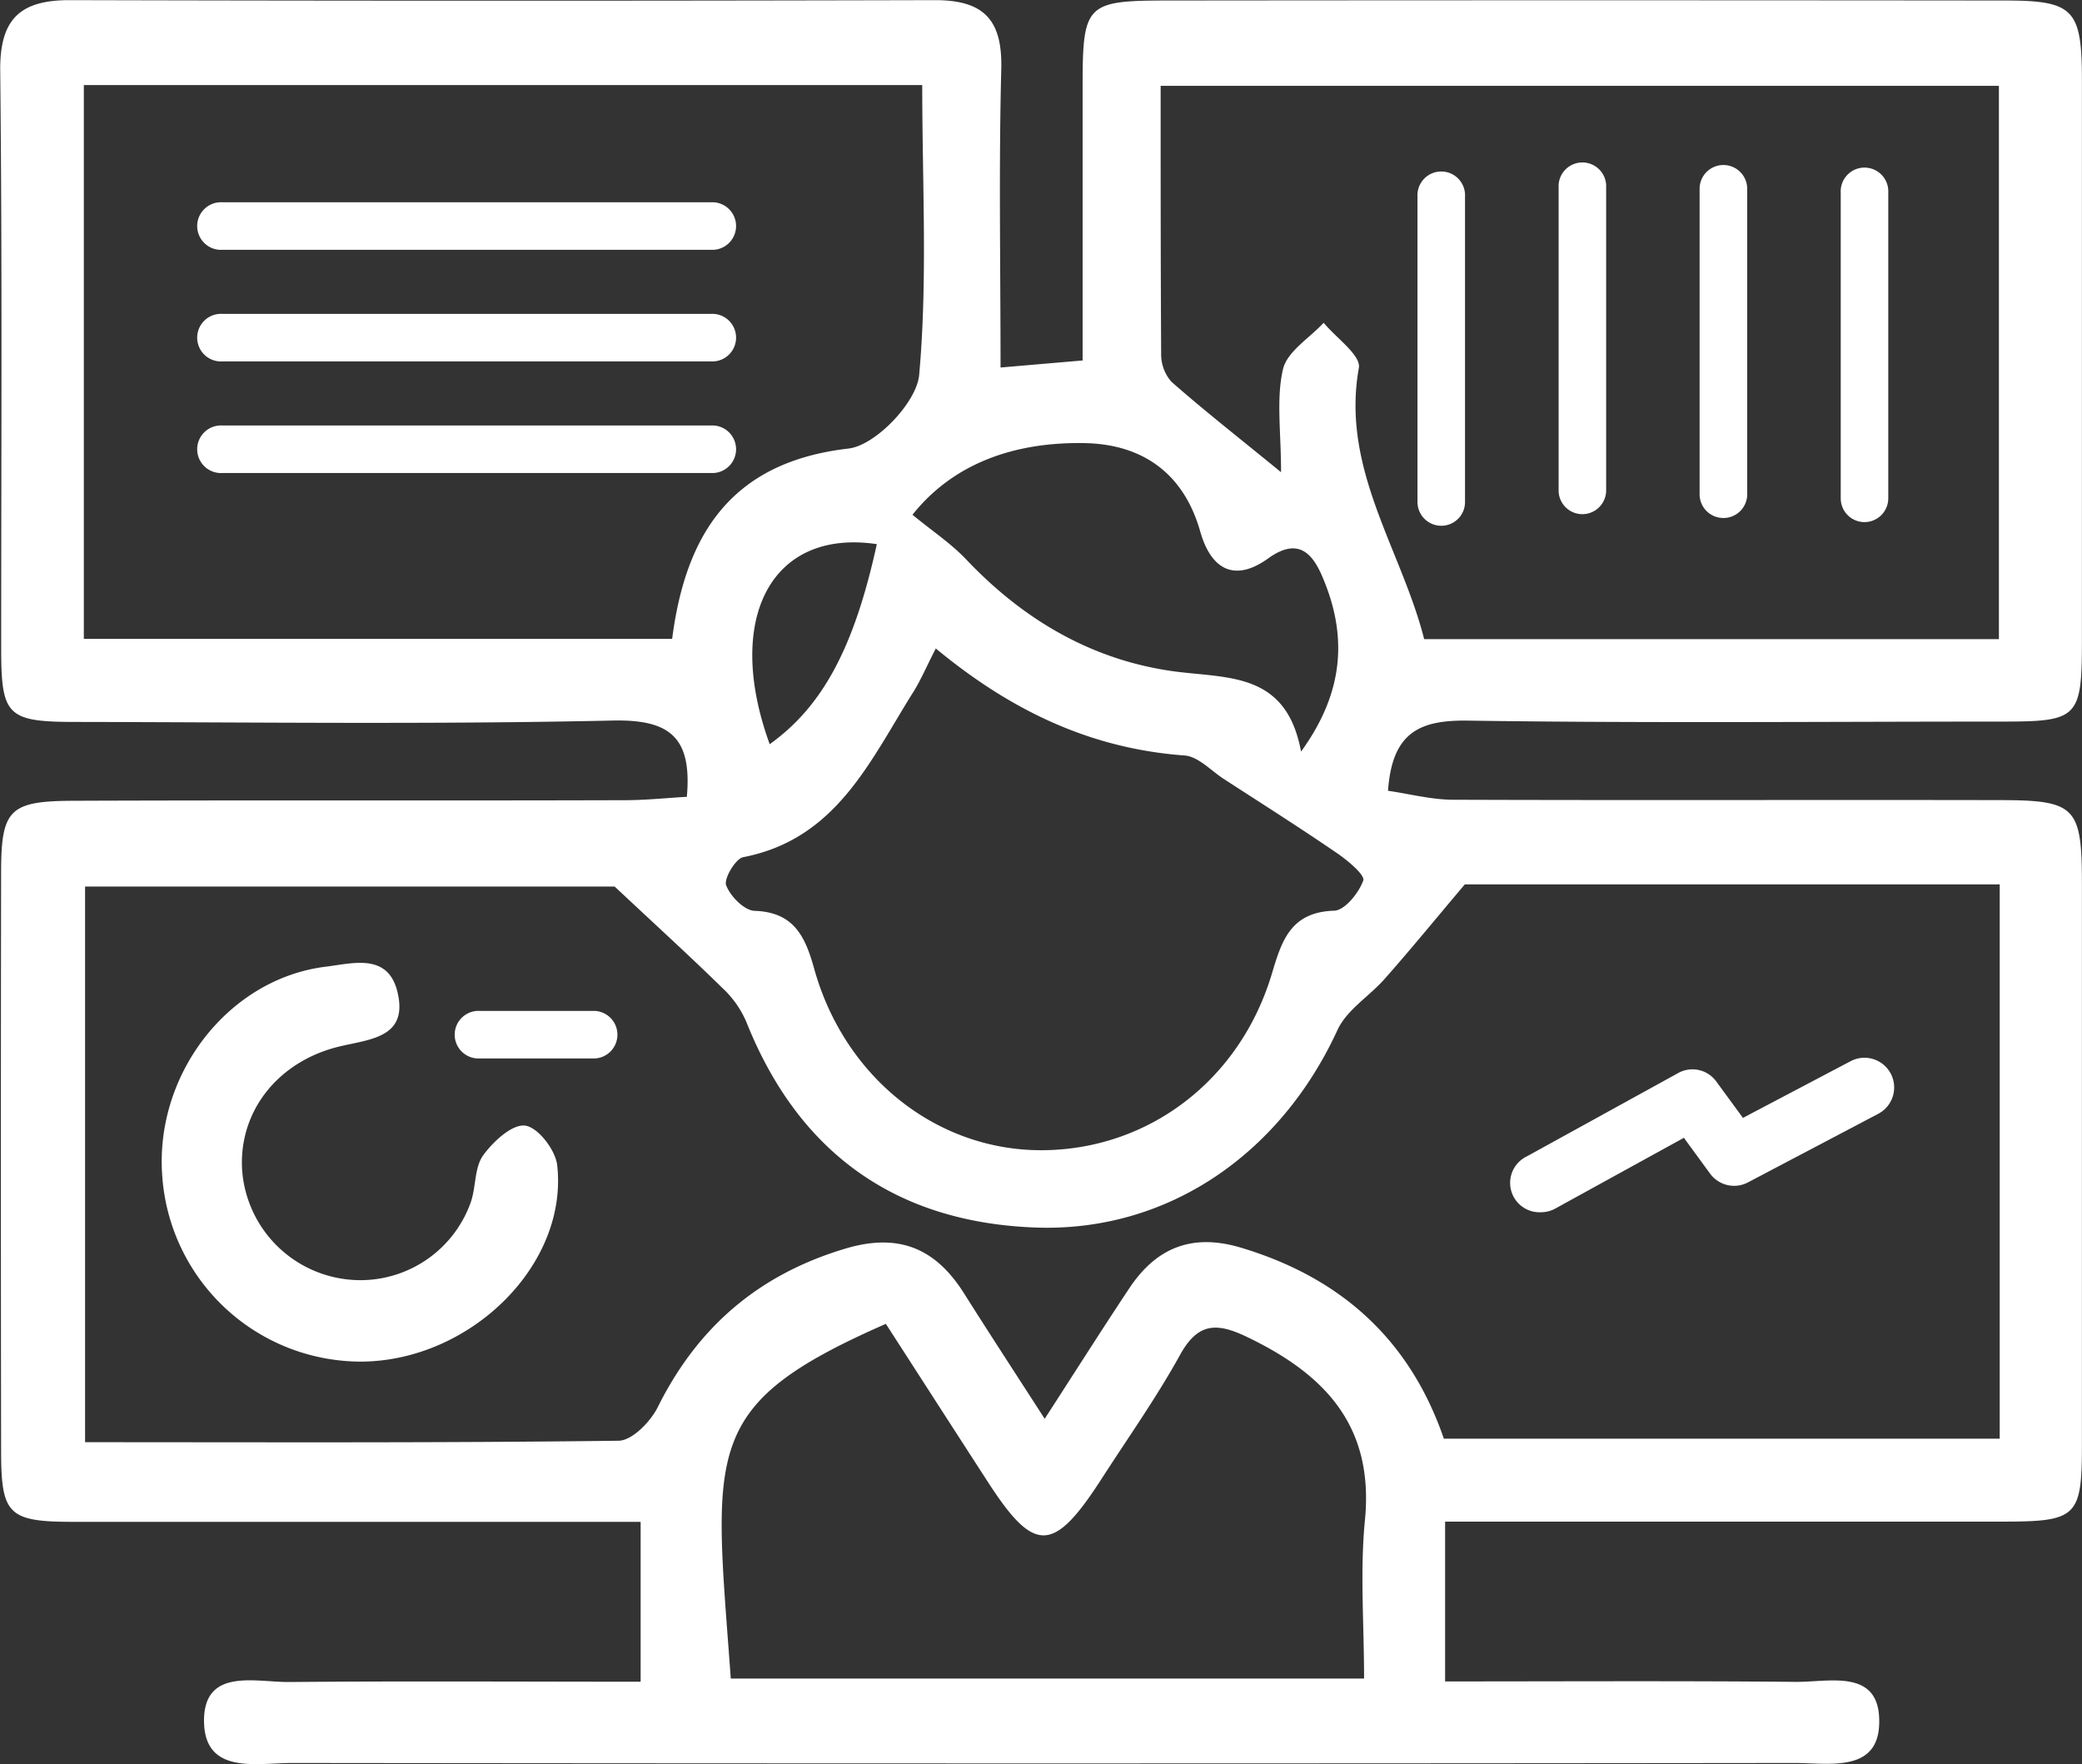 <svg id="Layer_1" data-name="Layer 1" xmlns="http://www.w3.org/2000/svg" viewBox="0 0 283.39 240.13"><rect x="0" y="0" width="283.39" height="240.13" fill="#333333" stroke="none"/><defs><style>.cls-1{fill:#fff;}</style></defs><title>s3w</title><path class="cls-1" d="M89.5,252.83V231.07h-8q-34.59,0-69.18,0c-8.91,0-9.86-1-9.87-9.64q-.06-39.34,0-78.69c0-8.6,1.1-9.78,9.82-9.81,25-.1,50,0,75.06-.08,2.88,0,5.75-.31,8.46-.46.74-8.25-2.46-10.55-10.15-10.38-24.28.54-48.57.23-72.86.19-9.49,0-10.31-.78-10.32-9.93,0-26.23.15-52.47-.13-78.69-.08-7.09,2.74-9.64,9.51-9.62q58.87.15,117.75,0c6.58,0,9.15,2.64,9,9.3-.35,13.41-.1,26.84-.1,40.7L149.66,73V35.76c0-11.24.43-11.74,11.48-11.75q57-.06,114.07,0c9.32,0,10.45,1.2,10.47,10.66q0,38.23,0,76.48c0,10.46-.52,11-10.71,11-24.29,0-48.58.23-72.86-.13-6.47-.09-10.32,1.5-10.88,9.55,2.87.41,5.84,1.2,8.82,1.22,24.78.09,49.55,0,74.33.05,10.44,0,11.29.89,11.3,11.33q0,38.24,0,76.49c0,9.7-.71,10.37-10.63,10.38q-33.86,0-67.71,0H199v21.75c16,0,31.85-.09,47.71.06,4.56.05,11.43-1.88,11.38,5.42,0,7-6.82,5.62-11.47,5.62q-102.3.12-204.6,0c-4.8,0-12,1.67-11.95-5.87.08-7.13,7.09-5.1,11.64-5.15C57.35,252.73,73,252.83,89.5,252.83Zm55-35.79c4.33-6.69,7.86-12.27,11.52-17.77s8.52-7.51,15.18-5.52c13.65,4.09,23,12.54,27.63,26h75.66V144.31H201.68c-4.22,5-7.49,9-10.89,12.84-2.1,2.39-5.19,4.24-6.45,7-7.79,16.93-23.19,27.54-41.16,26.86-19-.72-32.21-10.19-39.3-28a13.55,13.55,0,0,0-3.18-4.53c-4.42-4.33-9-8.5-14.74-13.88H13.88v75.63c24.59,0,48.6.11,72.6-.2,1.84,0,4.36-2.58,5.35-4.57,5.44-10.93,13.75-18.06,25.54-21.58,7.34-2.19,12.34,0,16.21,6.19C136.94,205.39,140.4,210.69,144.47,217ZM127.83,35.52H13.71v75.37H93.79c1.83-14.18,8-24.06,24-25.9,3.69-.43,9.27-6.27,9.62-10C128.57,62.13,127.83,49.1,127.83,35.52Zm48.84,52.69c0-5.54-.67-10,.26-14,.54-2.41,3.61-4.25,5.54-6.34,1.69,2.06,5.1,4.43,4.79,6.14-2.47,13.77,5.79,24.69,8.89,36.92h78.23V35.62H160.28c0,12.49,0,24.46.07,36.43a5.64,5.64,0,0,0,1.39,3.84C166.06,79.7,170.6,83.25,176.67,88.21Zm-47,24c-1.25,2.43-2,4.21-3,5.83-5.91,9.36-10.46,20.11-23.23,22.57-1,.2-2.64,2.91-2.3,3.82.56,1.5,2.48,3.44,3.88,3.48,5.37.18,6.89,3.53,8.1,7.87,4.11,14.78,16.63,24.7,30.87,24.71,14.57,0,27.12-9.49,31.46-24.12,1.33-4.48,2.59-8.28,8.41-8.48,1.46,0,3.39-2.41,4-4.11.26-.74-2.11-2.72-3.57-3.72-5.08-3.48-10.29-6.78-15.46-10.13-1.72-1.13-3.43-3-5.24-3.16C150.83,125.84,140,120.75,129.64,112.17Zm-6.79,91.91c-25.33,11.12-23.38,17-21.11,48.28h86.2c0-7.5-.57-14.61.12-21.59,1.26-12.93-5.6-19.94-16.25-25-4.06-1.92-6.55-1.74-8.91,2.52-3.18,5.76-7,11.17-10.59,16.73-6.69,10.41-9.26,10.44-15.8.23C132,218.28,127.53,211.33,122.85,204.08Zm56.53-77.91c6-8.29,6.24-16,2.84-23.88-1.39-3.22-3.37-5.24-7.33-2.39-4.57,3.29-7.79,1.53-9.26-3.69-2.25-7.91-7.87-11.84-15.68-12-9.35-.18-17.78,2.6-23.48,9.75,2.62,2.16,5.22,3.88,7.32,6.09,7.85,8.28,17.28,13.79,28.55,15.26C169.67,116.28,177.38,115.52,179.38,126.17ZM121.65,98c-14.4-2.14-20.8,10.18-14.58,27.23C114.26,120.06,118.55,112.15,121.65,98Z" transform="translate(-2.3 -23.94)"/><path class="cls-1" d="M51.76,209.26a27.14,27.14,0,0,1-27.38-25.34c-1-13.79,9-26.77,22.26-28.41,3.7-.45,8.52-1.92,9.78,3.53,1.4,6-3.52,6.32-7.66,7.27-8.54,1.95-13.94,8.8-13.51,16.74A16.14,16.14,0,0,0,49,198a15.94,15.94,0,0,0,17.39-10.46c.71-2.07.48-4.67,1.66-6.33,1.35-1.88,3.94-4.28,5.71-4.07s4.14,3.32,4.38,5.37C79.67,196,66.51,209,51.76,209.26Z" transform="translate(-2.3 -23.94)"/><path class="cls-1" d="M212.08,188.93a4,4,0,0,1-2-7.58L230.7,170a4,4,0,0,1,5.22,1.15l3.62,4.94,14.66-7.72a4,4,0,0,1,3.76,7.16l-17.74,9.34a4.05,4.05,0,0,1-5.15-1.19l-3.57-4.88L214,188.43A4.05,4.05,0,0,1,212.08,188.93Z" transform="translate(-2.3 -23.94)"/><path class="cls-1" d="M83.28,168H67.61a3.24,3.24,0,1,1,0-6.47H83.28a3.24,3.24,0,0,1,0,6.47Z" transform="translate(-2.3 -23.94)"/><path class="cls-1" d="M99.43,57.94H32.56a3.24,3.24,0,1,1,0-6.47H99.43a3.24,3.24,0,0,1,0,6.47Z" transform="translate(-2.3 -23.94)"/><path class="cls-1" d="M99.43,73.13H32.56a3.24,3.24,0,1,1,0-6.47H99.43a3.24,3.24,0,0,1,0,6.47Z" transform="translate(-2.3 -23.94)"/><path class="cls-1" d="M99.43,88.32H32.56a3.24,3.24,0,1,1,0-6.47H99.43a3.24,3.24,0,0,1,0,6.47Z" transform="translate(-2.3 -23.94)"/><path class="cls-1" d="M236.88,94.44a3.23,3.23,0,0,1-3.24-3.23V49.64a3.24,3.24,0,0,1,6.48,0V91.21A3.23,3.23,0,0,1,236.88,94.44Z" transform="translate(-2.3 -23.94)"/><path class="cls-1" d="M256.08,95a3.23,3.23,0,0,1-3.23-3.23V50.17a3.24,3.24,0,1,1,6.47,0V91.74A3.24,3.24,0,0,1,256.08,95Z" transform="translate(-2.3 -23.94)"/><path class="cls-1" d="M217.68,93.92a3.23,3.23,0,0,1-3.23-3.24V49.11a3.24,3.24,0,0,1,6.47,0V90.68A3.24,3.24,0,0,1,217.68,93.92Z" transform="translate(-2.3 -23.94)"/><path class="cls-1" d="M198.48,95.5a3.24,3.24,0,0,1-3.24-3.24V50.7a3.24,3.24,0,1,1,6.47,0V92.26A3.23,3.23,0,0,1,198.48,95.5Z" transform="translate(-2.3 -23.94)"/></svg>
